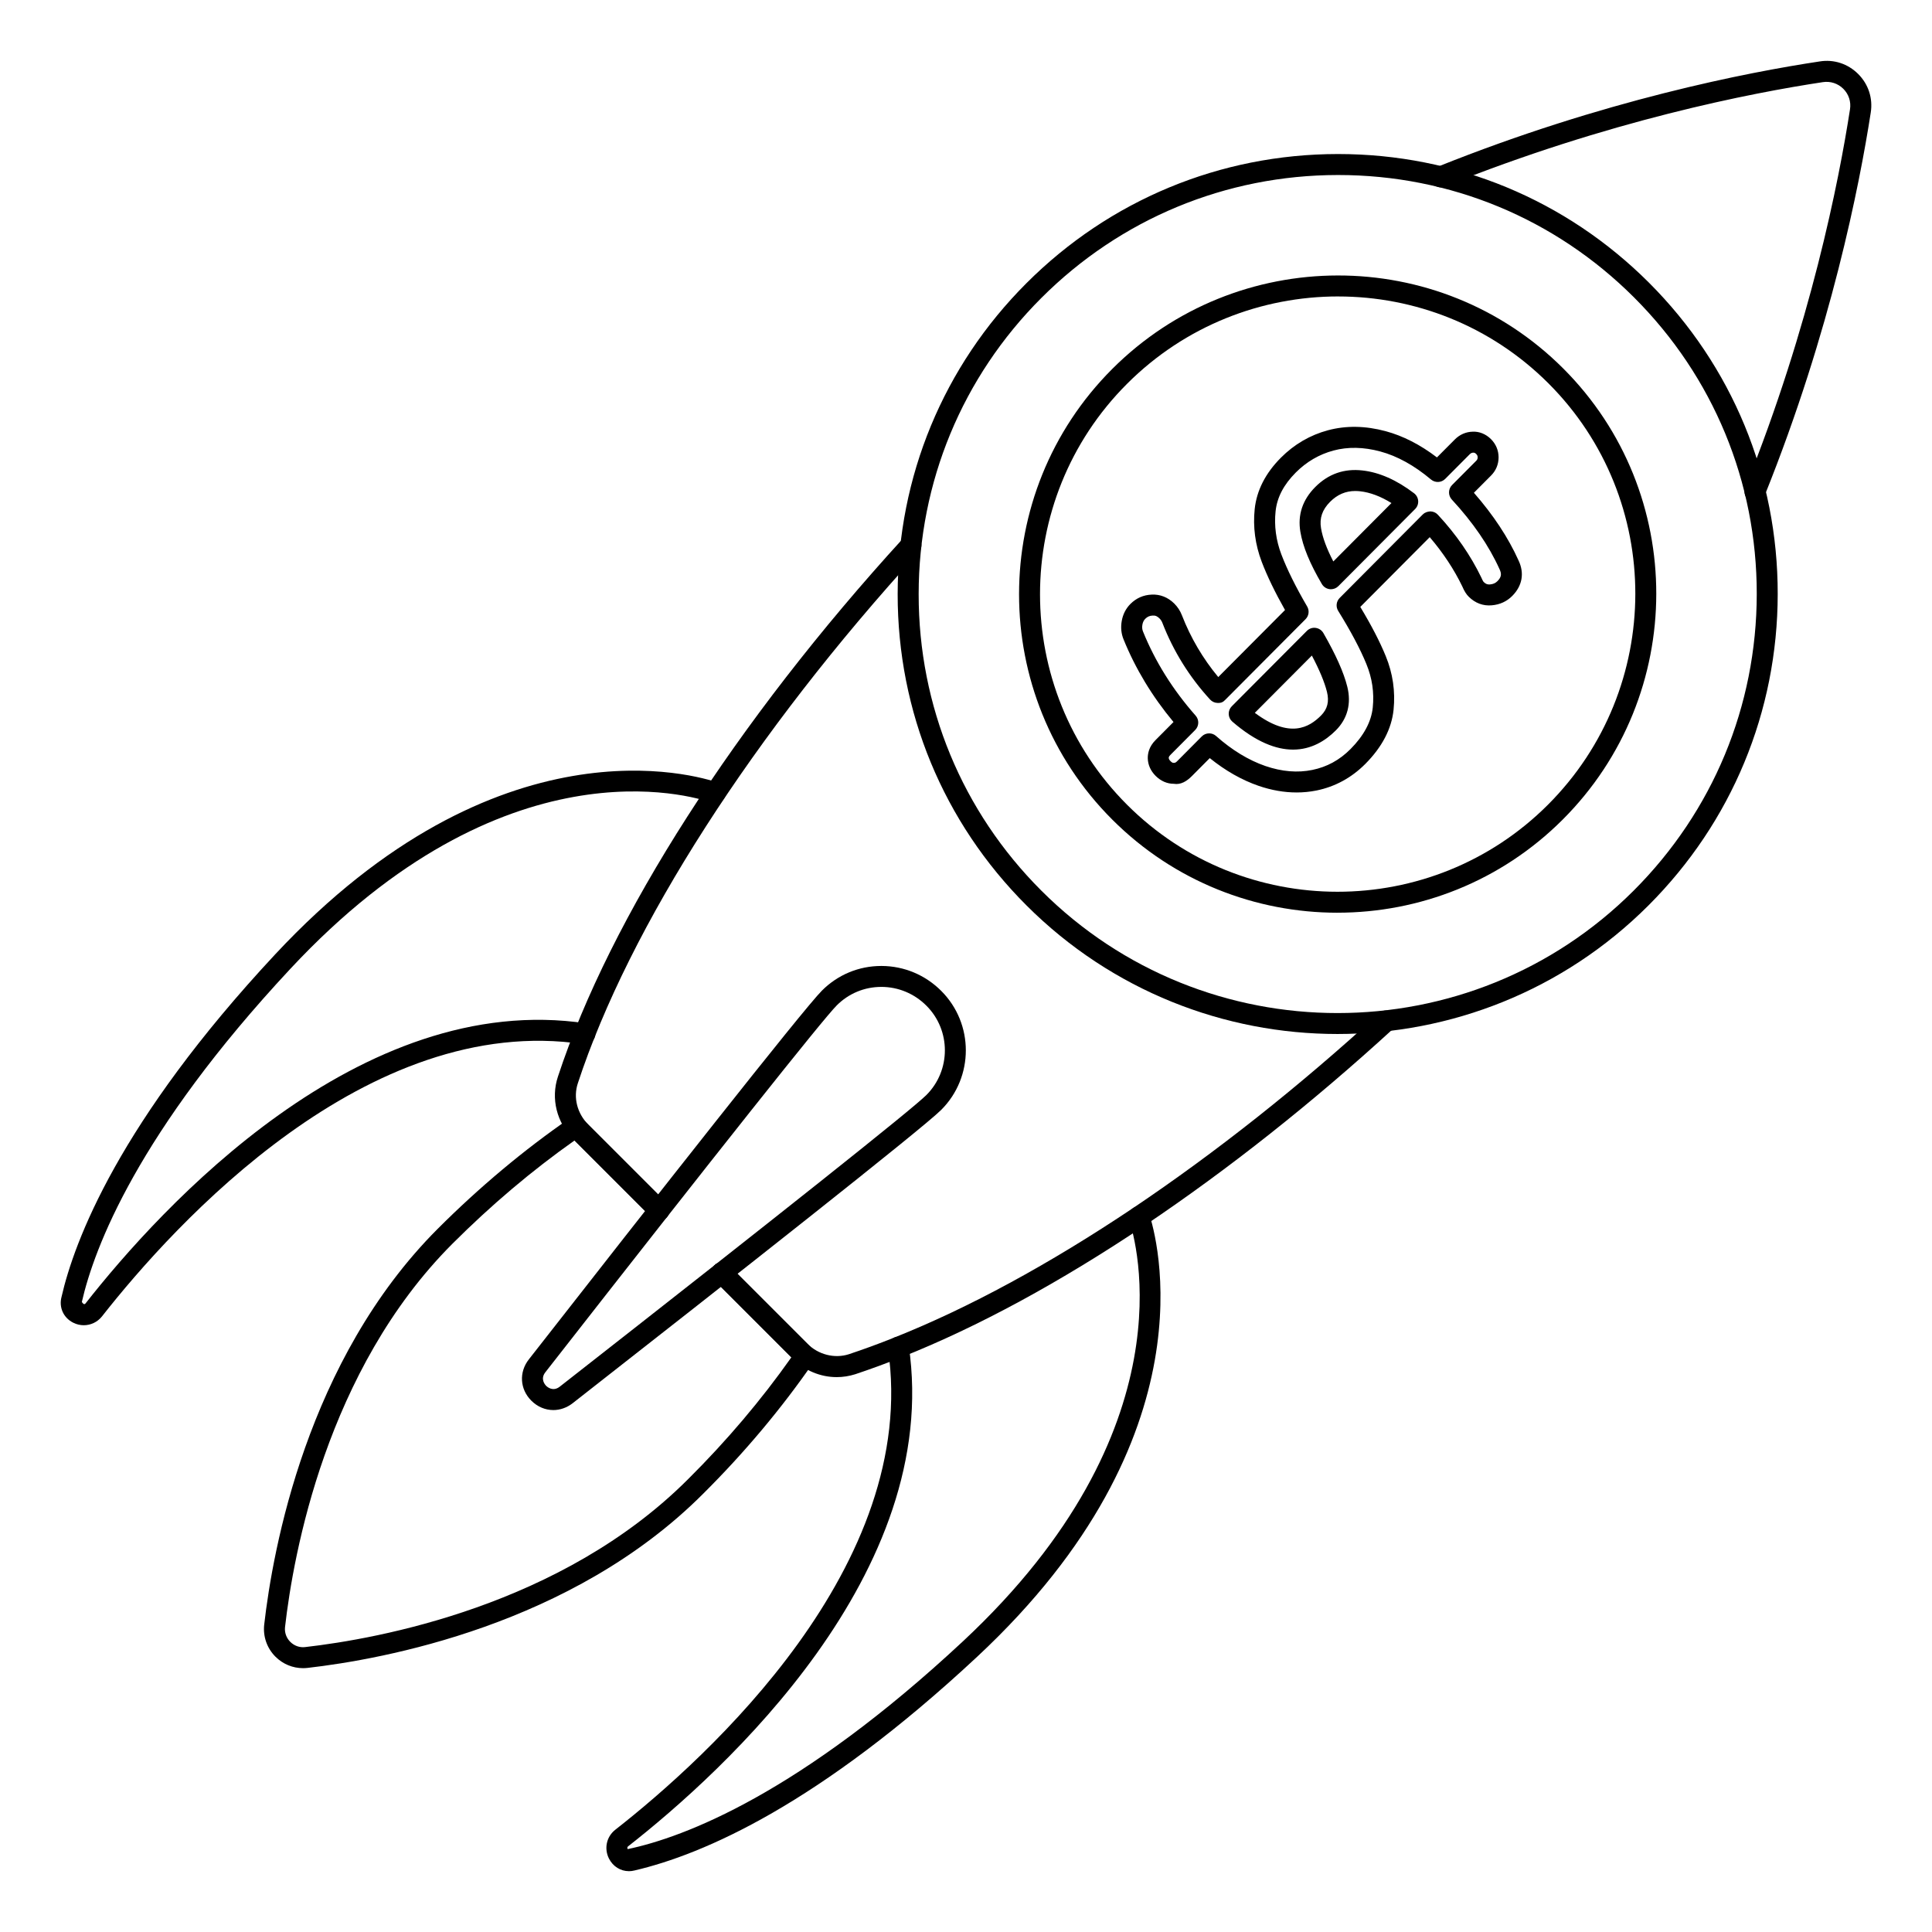 <?xml version="1.0" encoding="UTF-8"?>
<!-- Uploaded to: ICON Repo, www.iconrepo.com, Generator: ICON Repo Mixer Tools -->
<svg fill="#000000" width="800px" height="800px" version="1.1" viewBox="144 144 512 512" xmlns="http://www.w3.org/2000/svg">
 <g>
  <path d="m224.32 586.08c-2.746 0-5.363-1.078-7.324-3.043-2.234-2.231-3.32-5.312-2.984-8.449 2.277-19.988 11.312-70.188 45.914-104.87 11.082-11.082 22.879-20.961 35.066-29.367 1.102-0.762 2.586-0.637 3.543 0.32l22.078 22.078c1.086 1.086 1.086 2.844 0 3.93-1.086 1.086-2.844 1.086-3.93 0l-20.434-20.434c-11.238 7.926-22.125 17.133-32.391 27.398-33.371 33.441-42.113 82.164-44.324 101.56-0.156 1.441 0.352 2.867 1.391 3.906 1.043 1.043 2.488 1.559 3.922 1.387 19.332-2.203 67.949-10.949 101.47-44.469 10.211-10.141 19.414-21 27.398-32.316l-20.434-20.434c-1.086-1.086-1.086-2.844 0-3.93 1.086-1.086 2.844-1.086 3.93 0l22.082 22.082c0.945 0.949 1.078 2.434 0.316 3.539-8.477 12.281-18.359 24.059-29.371 34.992-34.75 34.75-84.848 43.785-104.77 46.055-0.383 0.039-0.762 0.062-1.145 0.062z"/>
  <path d="m166.21 495.2c-0.953 0-1.914-0.219-2.816-0.676-2.57-1.297-3.816-4.035-3.094-6.805 3.383-14.816 15.258-46.438 56.594-90.77 59.129-63.422 111.75-47.504 117.56-45.477 1.445 0.504 2.215 2.086 1.707 3.539-0.5 1.449-2.082 2.211-3.539 1.707-5.457-1.91-54.945-16.832-111.67 44.023-40.449 43.383-51.984 73.941-55.262 88.297 0.418 0.645 0.738 0.695 0.984 0.375 19.863-25.301 72.613-83.266 132.75-74.199 1.52 0.227 2.562 1.641 2.332 3.16-0.227 1.516-1.625 2.566-3.16 2.332-57.266-8.602-108.29 47.605-127.58 72.168-1.223 1.52-2.992 2.324-4.809 2.324z"/>
  <path d="m310.66 639.88c-2.184 0-4.211-1.227-5.281-3.344-1.324-2.621-0.664-5.738 1.598-7.57 24.598-19.258 80.809-70.172 72.348-127.54-0.223-1.52 0.824-2.93 2.344-3.156 1.543-0.207 2.93 0.828 3.156 2.344 8.887 60.25-49.059 112.87-74.387 132.7-0.203 0.168-0.25 0.418-0.098 0.719 14.988-3.121 45.621-14.766 88.805-55.027 60.32-56.227 45.922-106.19 44.086-111.7-0.488-1.453 0.297-3.027 1.754-3.512 1.457-0.473 3.031 0.297 3.512 1.754 1.957 5.856 17.297 58.934-45.562 117.53-41.922 39.078-72.496 52.355-90.766 56.613-0.5 0.129-1.012 0.195-1.508 0.195z"/>
  <path d="m609.08 277.05c-1.535 0-2.777-1.207-2.777-2.742v-0.074c0-0.355 0.07-0.711 0.203-1.039 17.316-43.043 24.828-81.266 27.762-100.22 0.316-2.019-0.324-3.996-1.77-5.441-1.445-1.441-3.434-2.066-5.418-1.766-18.828 2.84-56.855 10.207-100.31 27.691-1.738 0.715-3.848-0.684-3.852-2.574 0-1.301 0.871-2.398 2.078-2.699 43.855-17.609 82.238-25.043 101.24-27.902 3.766-0.609 7.484 0.613 10.199 3.324 2.719 2.715 3.93 6.441 3.332 10.227-2.969 19.168-10.559 57.816-28.059 101.34-0.395 1.082-1.422 1.879-2.629 1.879z"/>
  <path d="m365.73 508.95c-4.285 0-8.496-1.723-11.699-4.926l-20.746-20.746c-1.086-1.086-1.086-2.844 0-3.93 1.086-1.086 2.844-1.086 3.93 0l20.746 20.746c2.906 2.906 7.191 3.996 10.961 2.801 3.926-1.309 7.945-2.766 12.117-4.449 19.723-7.859 41.012-19.414 63.285-34.332 21.996-14.793 43.918-32.152 65.16-51.602 1.145-1.035 2.898-0.953 3.926 0.172 1.039 1.133 0.957 2.891-0.172 3.926-21.449 19.637-43.594 37.172-65.82 52.121-22.598 15.141-44.238 26.875-64.316 34.875-4.269 1.723-8.398 3.223-12.449 4.578-1.617 0.512-3.277 0.766-4.922 0.766z"/>
  <path d="m318.65 467.49c-0.711 0-1.422-0.27-1.965-0.812l-20.672-20.672c-4.496-4.5-6.086-10.898-4.152-16.699 13.859-42.184 47.211-94.188 91.496-142.66 1.039-1.133 2.797-1.215 3.926-0.176 1.133 1.035 1.211 2.793 0.176 3.926-43.773 47.91-76.695 99.176-90.32 140.66-1.27 3.801-0.191 8.023 2.805 11.023l20.672 20.672c1.086 1.086 1.086 2.844 0 3.93-0.543 0.539-1.254 0.809-1.965 0.809z"/>
  <path d="m290.63 517.68c-2.094 0-4.172-0.836-5.82-2.484-3.047-3.047-3.32-7.551-0.66-10.949 32.711-41.867 72.742-92.809 77.68-97.734 4.203-4.207 9.781-6.523 15.719-6.523h0.09c5.949 0.023 11.562 2.371 15.797 6.606 8.691 8.691 8.691 22.836 0 31.527-4.973 4.973-55.855 45.02-97.664 77.734-1.566 1.219-3.359 1.824-5.141 1.824zm86.914-112.14c-4.449 0-8.637 1.738-11.789 4.894-3.695 3.691-31.121 38.219-77.23 97.227-1.414 1.809-0.07 3.312 0.215 3.598 0.281 0.285 1.793 1.641 3.606 0.215 58.93-46.113 93.434-73.562 97.16-77.289 6.527-6.527 6.527-17.145 0-23.672-3.191-3.191-7.418-4.961-11.891-4.977-0.023 0.004-0.047 0.004-0.07 0.004z"/>
  <path d="m498.45 418.02c-29.852 0-59.711-11.367-82.438-34.094-22.023-22.016-34.141-51.312-34.121-82.484 0.02-31.145 12.133-60.402 34.121-82.387 22.039-22.043 51.336-34.203 82.496-34.234h0.129c31.129 0 60.375 12.109 82.371 34.105 22.027 22.023 34.141 51.324 34.105 82.504-0.031 31.16-12.191 60.457-34.23 82.496-22.723 22.727-52.582 34.094-82.434 34.094zm0.191-227.64h-0.125c-29.676 0.031-57.582 11.613-78.57 32.605-20.938 20.934-32.48 48.801-32.492 78.465-0.02 29.691 11.523 57.586 32.492 78.555 43.289 43.289 113.73 43.289 157.01 0 20.988-20.992 32.57-48.895 32.602-78.574 0.031-29.695-11.5-57.598-32.477-78.566-20.941-20.953-48.797-32.484-78.441-32.484z"/>
  <path d="m498.45 385.88c-21.617 0-43.238-8.23-59.699-24.691-32.922-32.922-32.922-86.484 0-119.41 32.98-32.984 86.605-33.043 119.53-0.125 32.918 32.918 32.859 86.539-0.133 119.53-16.461 16.461-38.078 24.691-59.699 24.691zm0.18-163.32c-20.25 0-40.52 7.719-55.949 23.152-30.754 30.754-30.754 80.793 0 111.55 30.75 30.75 80.789 30.75 111.54 0 30.824-30.824 30.883-80.922 0.133-111.67-15.352-15.348-35.531-23.027-55.723-23.027z"/>
  <path d="m487.59 354.01c-3.262 0-6.617-0.582-10.027-1.746-4.453-1.535-8.805-4.004-12.965-7.359l-4.754 4.781c-1.332 1.336-2.91 2.348-4.793 2.027-1.758 0-3.422-0.723-4.801-2.098-1.309-1.309-2.027-2.906-2.078-4.617-0.031-1.254 0.297-3.117 2.07-4.883l4.746-4.773c-5.641-6.773-10.082-14.121-13.223-21.871-0.629-1.516-0.801-3.18-0.492-4.914 0.312-1.766 1.082-3.277 2.289-4.496 1.562-1.562 3.457-2.394 5.648-2.484 2.231-0.113 4.301 0.707 5.977 2.363 0.902 0.902 1.582 1.945 2.031 3.109 2.312 5.961 5.547 11.461 9.633 16.379l17.691-17.766c-2.66-4.707-4.731-8.996-6.172-12.773-1.73-4.555-2.356-9.258-1.863-13.984 0.516-4.922 2.852-9.5 6.938-13.605 3.543-3.559 7.746-6.008 12.496-7.281 4.769-1.277 9.898-1.199 15.266 0.246 4.602 1.238 9.168 3.574 13.598 6.953l4.727-4.746c1.309-1.316 2.949-2.031 4.734-2.07 1.719-0.098 3.484 0.609 4.84 1.953 1.32 1.316 2.027 2.984 2.035 4.828 0 1.867-0.695 3.539-2.012 4.856l-4.531 4.551c5.137 5.863 9.109 11.883 11.828 17.93 1.594 3.352 1.016 6.707-1.656 9.402-1.461 1.473-3.289 2.312-5.441 2.492-2.281 0.207-4.398-0.582-6.098-2.277-0.629-0.613-1.184-1.488-1.711-2.731-2.172-4.5-5.074-8.906-8.629-13.055l-18.402 18.488c2.961 4.914 5.172 9.191 6.746 13.035 1.875 4.566 2.57 9.352 2.074 14.219-0.523 5.059-3.043 9.879-7.481 14.348-3.656 3.668-8.012 6.043-12.953 7.051-1.723 0.344-3.492 0.52-5.285 0.52zm-23.156-15.66c0.66 0 1.316 0.23 1.844 0.703 4.211 3.738 8.613 6.414 13.086 7.957 4.34 1.484 8.527 1.836 12.41 1.031 3.902-0.801 7.215-2.609 10.125-5.531 3.519-3.539 5.504-7.238 5.894-10.992 0.41-4-0.145-7.777-1.688-11.543-1.629-3.981-4.141-8.719-7.473-14.086-0.676-1.098-0.516-2.512 0.395-3.426l22.02-22.125c0.531-0.535 1.203-0.758 2.016-0.816 0.754 0.016 1.473 0.332 1.984 0.887 4.816 5.168 8.699 10.793 11.547 16.707 0.367 0.855 0.555 1.066 0.562 1.078 0.676 0.676 1.207 0.73 1.695 0.688 0.848-0.074 1.453-0.34 1.984-0.871 1.027-1.035 1.176-1.863 0.562-3.156-2.809-6.231-7.059-12.426-12.656-18.473-1.008-1.098-0.98-2.793 0.074-3.848l6.391-6.418c0.277-0.277 0.387-0.535 0.387-0.91-0.004-0.375-0.105-0.617-0.398-0.906-0.324-0.32-0.52-0.336-0.766-0.34-0.297 0.008-0.582 0.066-0.953 0.438l-6.484 6.512c-1.012 1.027-2.648 1.09-3.758 0.168-4.426-3.727-8.953-6.227-13.457-7.438-4.41-1.188-8.578-1.266-12.387-0.246-3.793 1.016-7.156 2.981-10 5.836-3.211 3.227-4.961 6.586-5.348 10.262-0.402 3.852 0.113 7.703 1.531 11.434 1.516 3.984 3.816 8.629 6.84 13.805 0.637 1.09 0.461 2.469-0.43 3.359l-21.285 21.379c-0.531 0.539-0.984 0.855-2.027 0.816-0.758-0.016-1.477-0.34-1.988-0.902-5.473-5.965-9.727-12.805-12.641-20.32-0.172-0.449-0.422-0.832-0.766-1.176-0.562-0.559-1.074-0.809-1.809-0.754-0.805 0.031-1.398 0.297-1.961 0.855-0.398 0.402-0.641 0.895-0.758 1.543-0.121 0.68-0.066 1.281 0.164 1.836 3.219 7.953 7.906 15.445 13.945 22.285 0.969 1.098 0.918 2.762-0.113 3.797l-6.566 6.602c-0.457 0.453-0.449 0.684-0.445 0.797 0.004 0.121 0.012 0.41 0.445 0.844 0.465 0.465 0.613 0.465 0.902 0.473 0.219 0 0.469-0.027 0.828-0.391l6.559-6.598c0.535-0.551 1.246-0.824 1.965-0.824zm22.23 4.305c-4.434 0-9.781-1.973-16.086-7.418-0.582-0.504-0.93-1.227-0.957-1.996-0.027-0.77 0.262-1.52 0.809-2.066l19.902-19.984c0.609-0.613 1.484-0.922 2.328-0.793 0.855 0.113 1.617 0.617 2.047 1.367 3.312 5.766 5.391 10.422 6.344 14.242 1.102 4.461 0.051 8.445-3.031 11.539-2.734 2.742-6.496 5.109-11.355 5.109zm-10.125-9.746c9.312 6.953 14.434 3.828 17.543 0.715 1.707-1.715 2.211-3.707 1.574-6.281-0.641-2.57-1.984-5.797-4-9.613zm20.168-32.754c-0.117 0-0.23-0.008-0.348-0.023-0.855-0.109-1.609-0.605-2.047-1.348-3.191-5.422-5.059-9.965-5.707-13.883-0.742-4.465 0.582-8.445 3.945-11.828 3.461-3.477 7.656-4.957 12.531-4.394 4.461 0.5 9.059 2.531 13.664 6.043 0.637 0.488 1.031 1.223 1.086 2.023 0.055 0.801-0.238 1.582-0.805 2.148l-20.352 20.445c-0.527 0.523-1.234 0.816-1.969 0.816zm6.453-26.035c-2.566 0-4.754 0.945-6.672 2.867-2.082 2.098-2.852 4.324-2.402 7 0.406 2.457 1.496 5.41 3.258 8.805l15.406-15.477c-2.863-1.777-5.644-2.824-8.297-3.121-0.441-0.047-0.875-0.074-1.293-0.074z"/>
 </g>
</svg>